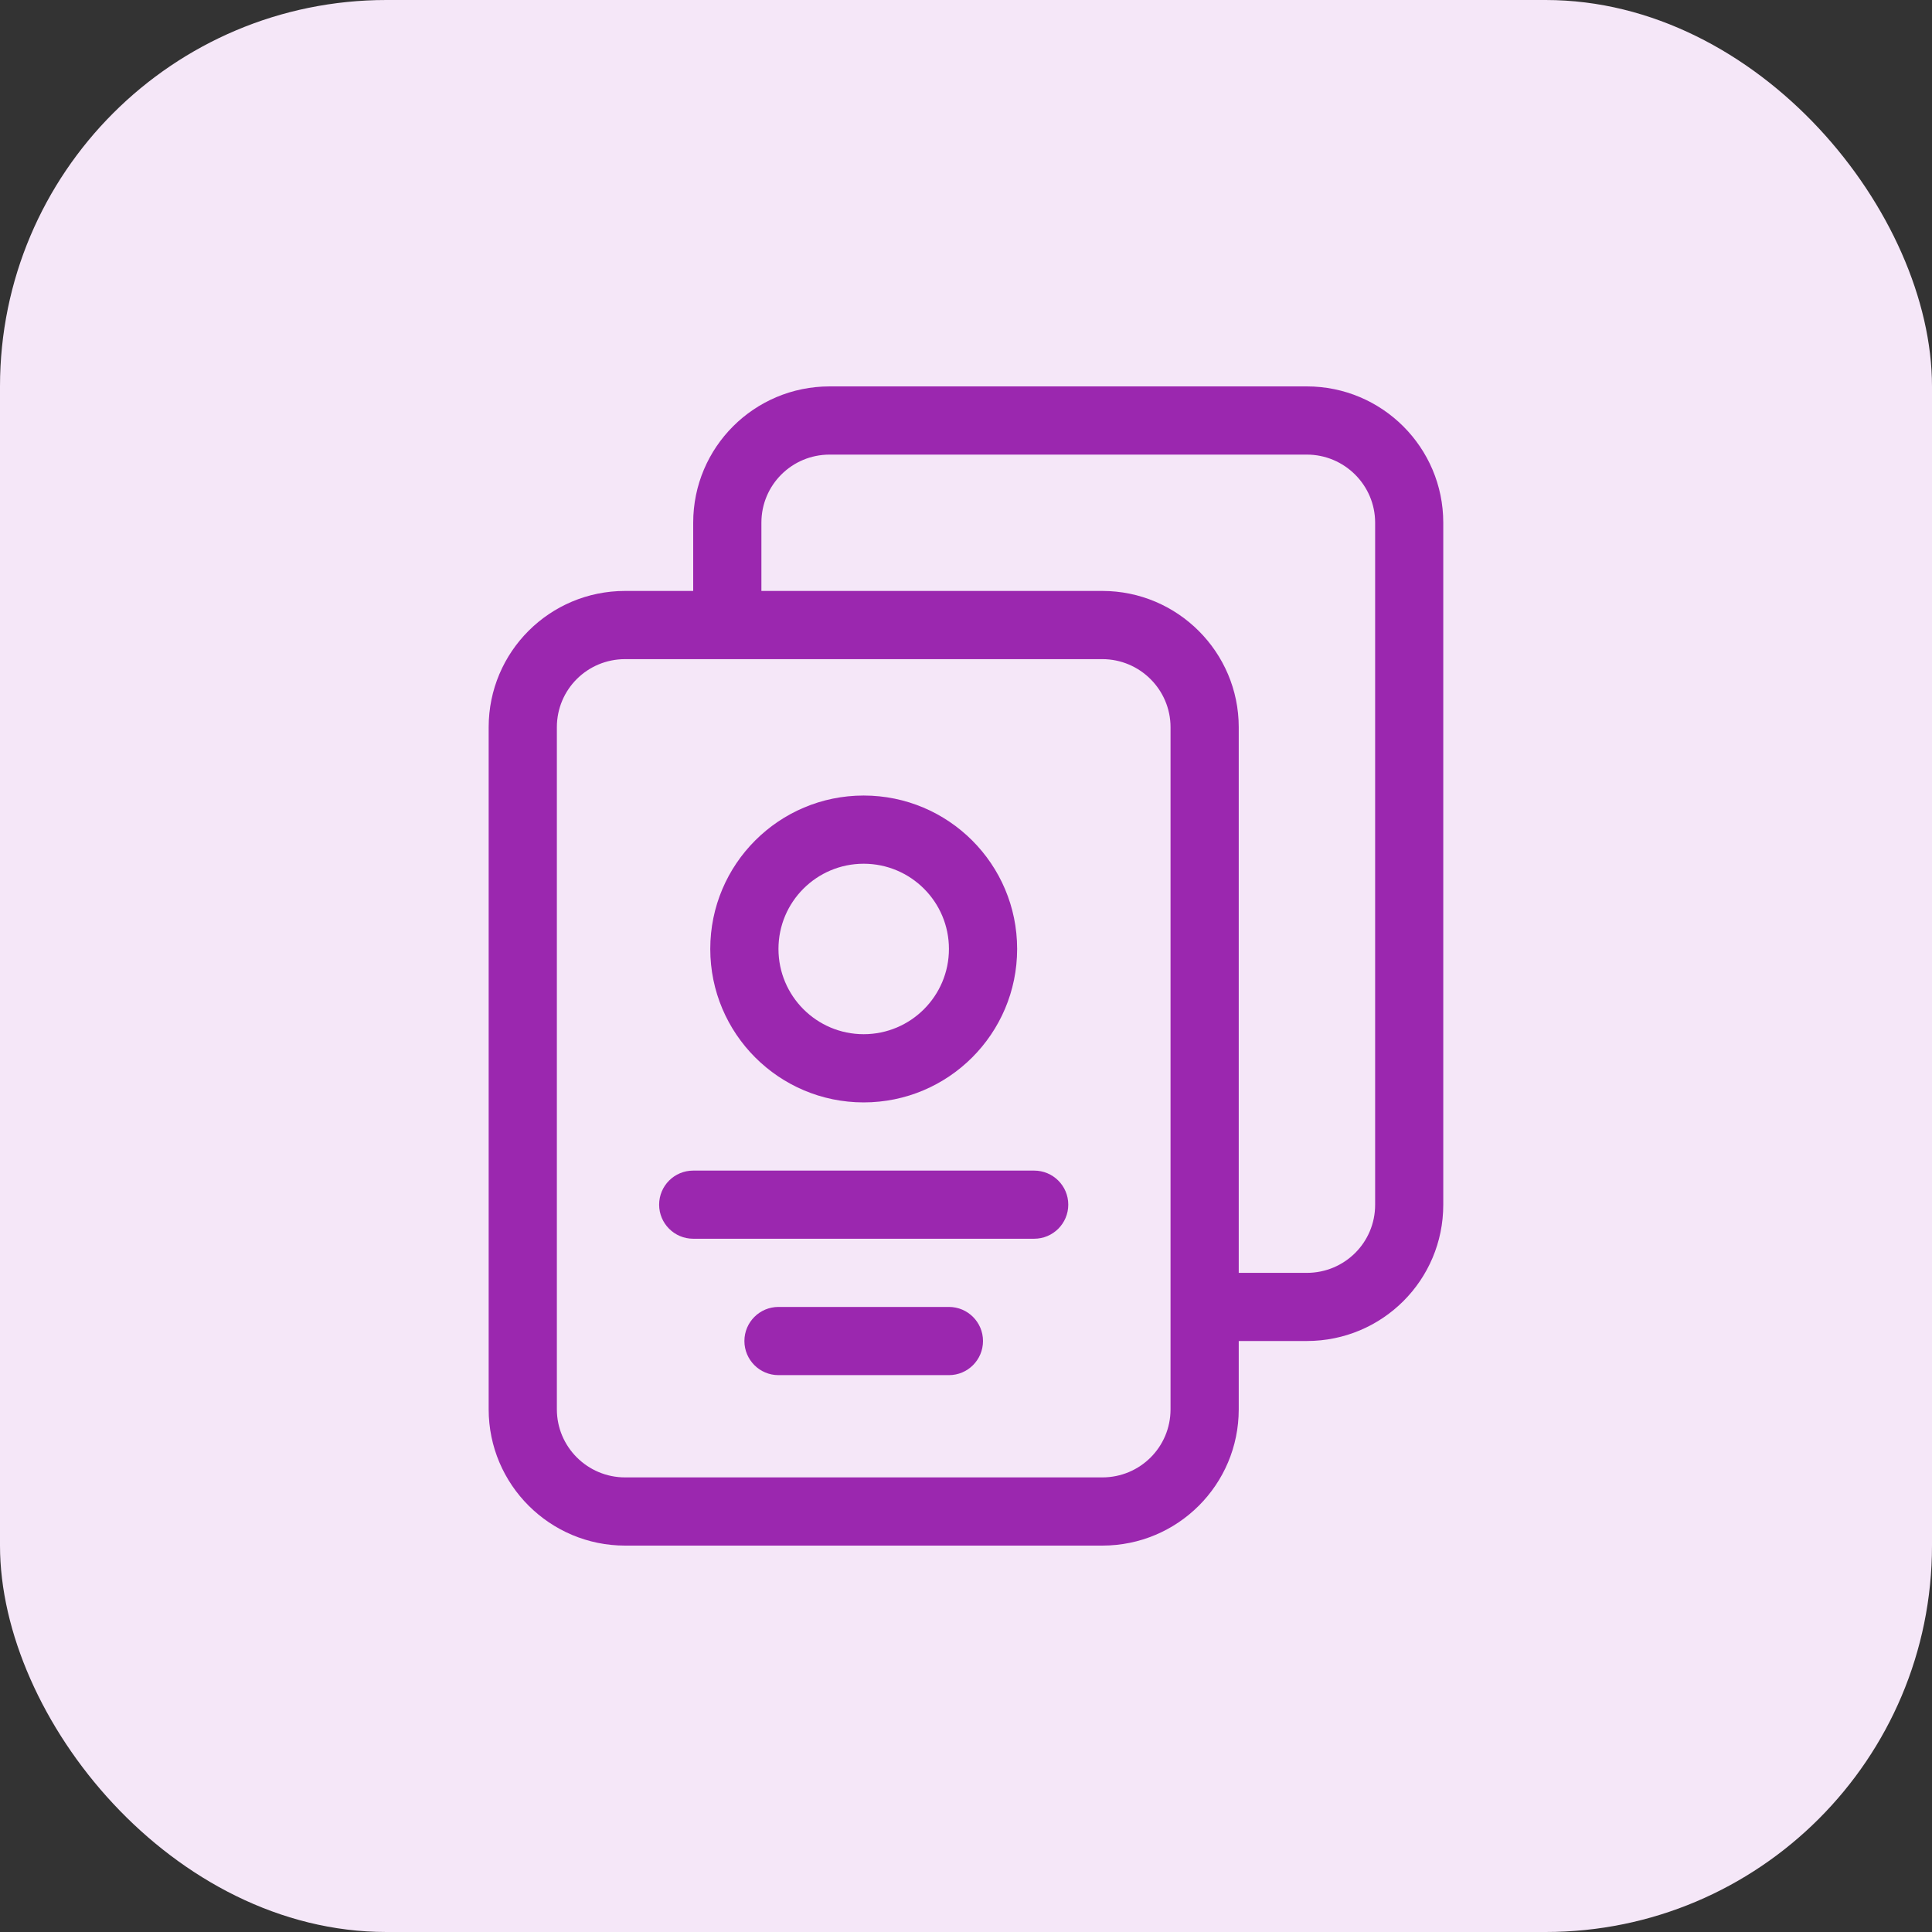 <svg width="30" height="30" viewBox="0 0 30 30" fill="none" xmlns="http://www.w3.org/2000/svg">
<rect x="0" y="0" width="30" height="30" fill="#333333" stroke="none"/>
<rect width="30" height="30" rx="6" fill="#F5E7F8"/>
<path d="M10.764 9.176V8.116C10.764 6.946 11.711 6 12.883 6H20.292C21.462 6 22.411 6.949 22.411 8.116V18.708C22.411 19.877 21.465 20.823 20.292 20.823H19.235V21.884C19.235 23.054 18.288 24 17.116 24H9.707C8.537 24 7.588 23.052 7.588 21.884V11.292C7.588 10.122 8.535 9.176 9.707 9.176H10.764ZM18.176 21.884V11.292C18.176 10.71 17.701 10.235 17.116 10.235H9.707C9.119 10.235 8.647 10.707 8.647 11.292V21.884C8.647 22.467 9.122 22.941 9.707 22.941H17.116C17.704 22.941 18.176 22.469 18.176 21.884ZM19.235 19.765H20.292C20.88 19.765 21.353 19.293 21.353 18.708V8.116C21.353 7.534 20.877 7.059 20.292 7.059H12.883C12.296 7.059 11.823 7.531 11.823 8.116V9.176H17.116C18.285 9.176 19.235 10.126 19.235 11.292V19.765ZM13.411 17.118C12.096 17.118 11.029 16.051 11.029 14.735C11.029 13.419 12.096 12.353 13.411 12.353C14.727 12.353 15.794 13.419 15.794 14.735C15.794 16.051 14.727 17.118 13.411 17.118ZM13.411 16.059C14.142 16.059 14.735 15.466 14.735 14.735C14.735 14.004 14.142 13.412 13.411 13.412C12.681 13.412 12.088 14.004 12.088 14.735C12.088 15.466 12.681 16.059 13.411 16.059ZM10.764 19.235C10.472 19.235 10.235 18.998 10.235 18.706C10.235 18.413 10.472 18.177 10.764 18.177H16.058C16.351 18.177 16.588 18.413 16.588 18.706C16.588 18.998 16.351 19.235 16.058 19.235H10.764ZM12.088 21.353C11.796 21.353 11.559 21.116 11.559 20.823C11.559 20.531 11.796 20.294 12.088 20.294H14.735C15.027 20.294 15.264 20.531 15.264 20.823C15.264 21.116 15.027 21.353 14.735 21.353H12.088Z" fill="#9B27AF"/>
</svg>
